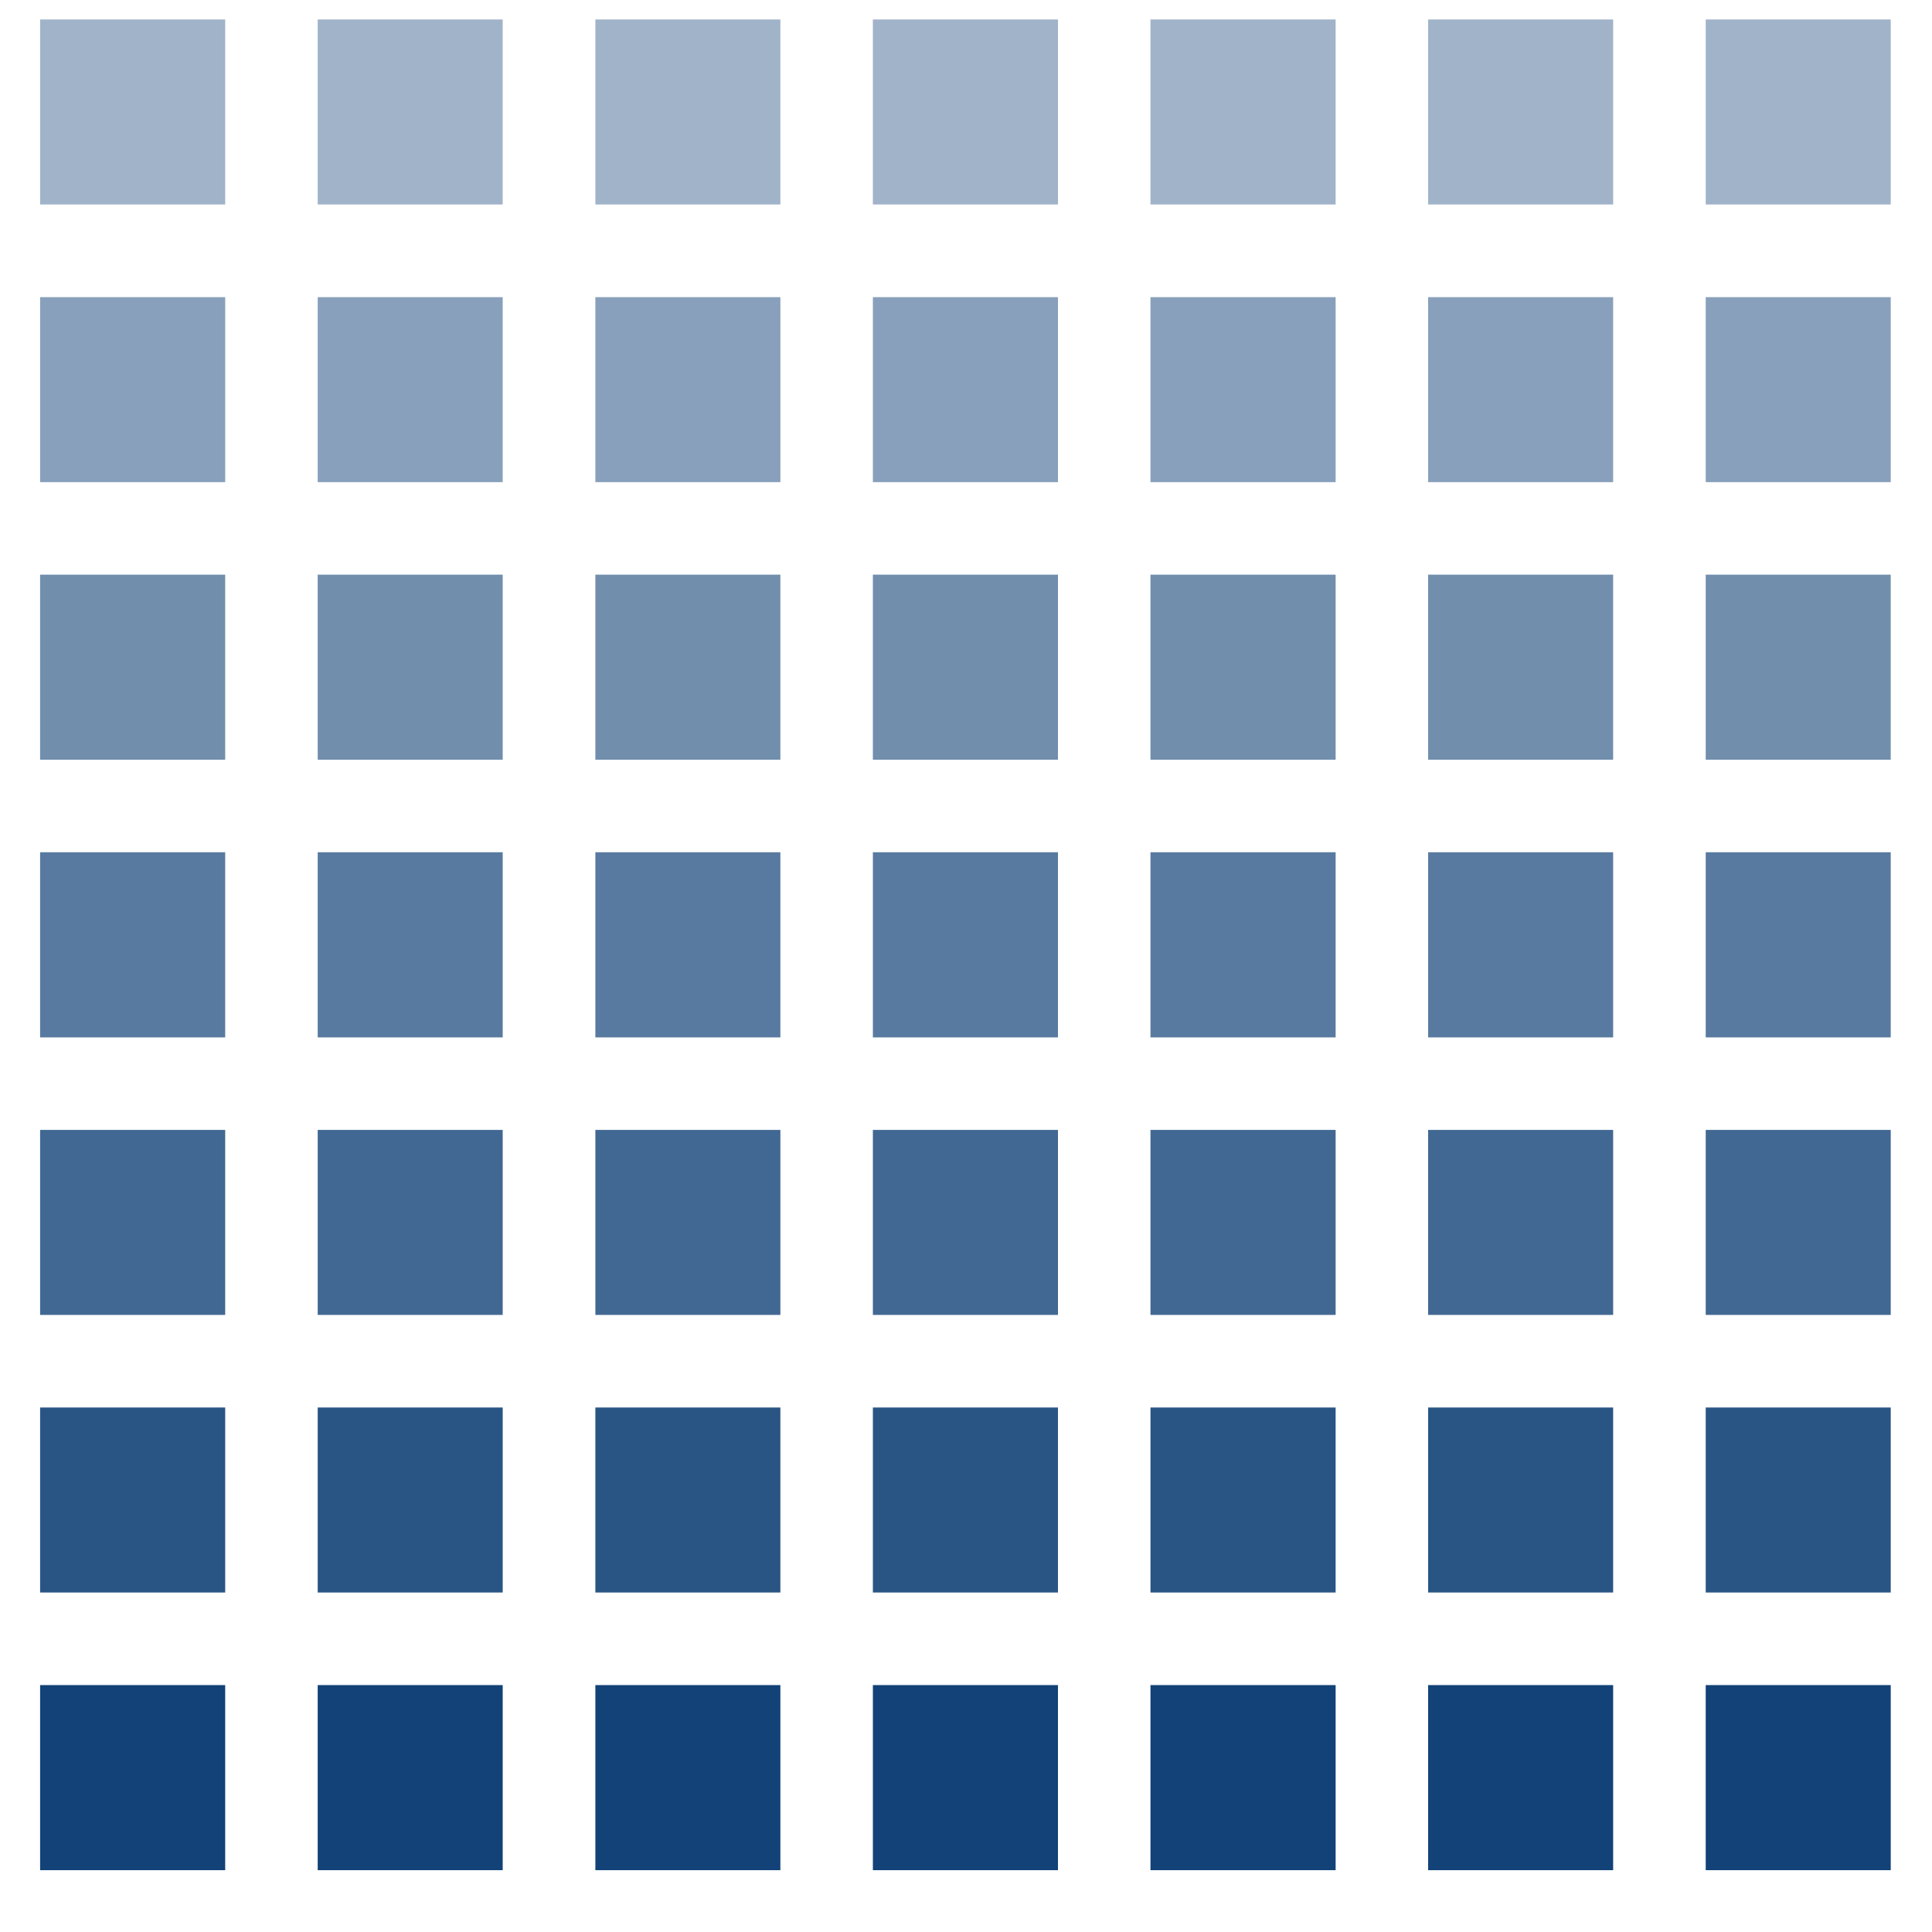 <svg id="Livello_1" xmlns="http://www.w3.org/2000/svg" width="250" height="250" viewBox="0 0 250 250"><defs><style>.cls-1{fill:#124277;}.cls-2{opacity:.4;}.cls-3{opacity:.6;}.cls-4{opacity:.5;}.cls-5{opacity:.9;}.cls-6{opacity:.8;}.cls-7{opacity:.7;}</style></defs><g id="LWPOLYLINE"><polyline class="cls-1" points="5.19 218.05 29.14 218.05 29.14 242 5.19 242 5.19 218.05"/></g><g id="LWPOLYLINE-2"><polyline class="cls-1" points="41.11 218.05 65.05 218.05 65.05 242 41.11 242 41.11 218.05"/></g><g id="LWPOLYLINE-3"><polyline class="cls-1" points="77.04 218.05 100.98 218.05 100.98 242 77.04 242 77.04 218.05"/></g><g id="LWPOLYLINE-4"><polyline class="cls-1" points="112.95 218.05 136.9 218.05 136.9 242 112.95 242 112.95 218.05"/></g><g id="LWPOLYLINE-5"><polyline class="cls-1" points="148.87 218.05 172.83 218.05 172.83 242 148.87 242 148.87 218.05"/></g><g id="LWPOLYLINE-6"><polyline class="cls-1" points="184.8 218.05 208.74 218.05 208.74 242 184.8 242 184.8 218.05"/></g><g id="LWPOLYLINE-7"><polyline class="cls-1" points="220.72 218.05 244.66 218.05 244.66 242 220.72 242 220.72 218.05"/></g><g id="LWPOLYLINE-8" class="cls-5"><polyline class="cls-1" points="5.19 182.13 29.14 182.13 29.14 206.07 5.19 206.07 5.19 182.13"/></g><g id="LWPOLYLINE-9" class="cls-5"><polyline class="cls-1" points="41.11 182.13 65.05 182.13 65.05 206.07 41.11 206.07 41.11 182.13"/></g><g id="LWPOLYLINE-10" class="cls-5"><polyline class="cls-1" points="77.04 182.13 100.98 182.13 100.98 206.07 77.04 206.07 77.04 182.13"/></g><g id="LWPOLYLINE-11" class="cls-5"><polyline class="cls-1" points="112.95 182.13 136.9 182.13 136.9 206.07 112.95 206.07 112.95 182.13"/></g><g id="LWPOLYLINE-12" class="cls-5"><polyline class="cls-1" points="148.87 182.13 172.83 182.13 172.83 206.07 148.87 206.07 148.87 182.13"/></g><g id="LWPOLYLINE-13" class="cls-5"><polyline class="cls-1" points="184.8 182.13 208.74 182.13 208.74 206.07 184.8 206.07 184.8 182.13"/></g><g id="LWPOLYLINE-14" class="cls-5"><polyline class="cls-1" points="220.72 182.13 244.66 182.13 244.66 206.07 220.72 206.07 220.72 182.13"/></g><g id="LWPOLYLINE-15" class="cls-6"><polyline class="cls-1" points="5.19 146.21 29.14 146.21 29.14 170.15 5.19 170.15 5.19 146.21"/></g><g id="LWPOLYLINE-16" class="cls-6"><polyline class="cls-1" points="41.11 146.21 65.05 146.21 65.05 170.15 41.11 170.15 41.11 146.21"/></g><g id="LWPOLYLINE-17" class="cls-6"><polyline class="cls-1" points="77.04 146.21 100.98 146.21 100.98 170.15 77.04 170.15 77.04 146.21"/></g><g id="LWPOLYLINE-18" class="cls-6"><polyline class="cls-1" points="112.95 146.21 136.9 146.21 136.9 170.15 112.95 170.15 112.95 146.21"/></g><g id="LWPOLYLINE-19" class="cls-6"><polyline class="cls-1" points="148.87 146.21 172.83 146.21 172.83 170.15 148.87 170.15 148.87 146.21"/></g><g id="LWPOLYLINE-20" class="cls-6"><polyline class="cls-1" points="184.8 146.21 208.74 146.21 208.74 170.15 184.8 170.15 184.8 146.21"/></g><g id="LWPOLYLINE-21" class="cls-6"><polyline class="cls-1" points="220.72 146.21 244.66 146.21 244.66 170.15 220.72 170.15 220.72 146.21"/></g><g id="LWPOLYLINE-22" class="cls-7"><polyline class="cls-1" points="5.19 110.28 29.14 110.28 29.14 134.24 5.19 134.24 5.19 110.28"/></g><g id="LWPOLYLINE-23" class="cls-7"><polyline class="cls-1" points="41.11 110.28 65.05 110.28 65.05 134.24 41.11 134.24 41.11 110.28"/></g><g id="LWPOLYLINE-24" class="cls-7"><polyline class="cls-1" points="77.04 110.28 100.98 110.28 100.98 134.24 77.04 134.24 77.04 110.28"/></g><g id="LWPOLYLINE-25" class="cls-7"><polyline class="cls-1" points="112.95 110.28 136.9 110.28 136.9 134.24 112.95 134.24 112.95 110.28"/></g><g id="LWPOLYLINE-26" class="cls-7"><polyline class="cls-1" points="148.87 110.28 172.83 110.28 172.83 134.24 148.87 134.24 148.87 110.28"/></g><g id="LWPOLYLINE-27" class="cls-7"><polyline class="cls-1" points="184.8 110.28 208.74 110.28 208.74 134.24 184.8 134.24 184.8 110.28"/></g><g id="LWPOLYLINE-28" class="cls-7"><polyline class="cls-1" points="220.72 110.28 244.66 110.28 244.66 134.24 220.72 134.24 220.72 110.28"/></g><g id="LWPOLYLINE-29" class="cls-3"><polyline class="cls-1" points="5.19 74.36 29.14 74.36 29.14 98.31 5.19 98.31 5.19 74.36"/></g><g id="LWPOLYLINE-30" class="cls-3"><polyline class="cls-1" points="41.11 74.36 65.05 74.36 65.05 98.31 41.11 98.31 41.11 74.36"/></g><g id="LWPOLYLINE-31" class="cls-3"><polyline class="cls-1" points="77.04 74.36 100.98 74.36 100.98 98.31 77.04 98.31 77.04 74.36"/></g><g id="LWPOLYLINE-32" class="cls-3"><polyline class="cls-1" points="112.95 74.36 136.9 74.36 136.9 98.31 112.95 98.31 112.95 74.36"/></g><g id="LWPOLYLINE-33" class="cls-3"><polyline class="cls-1" points="148.87 74.36 172.83 74.36 172.83 98.31 148.87 98.31 148.87 74.36"/></g><g id="LWPOLYLINE-34" class="cls-3"><polyline class="cls-1" points="184.8 74.36 208.74 74.36 208.74 98.31 184.8 98.31 184.8 74.36"/></g><g id="LWPOLYLINE-35" class="cls-3"><polyline class="cls-1" points="220.72 74.36 244.66 74.36 244.66 98.31 220.72 98.31 220.72 74.36"/></g><g id="LWPOLYLINE-36" class="cls-4"><polyline class="cls-1" points="5.19 38.45 29.14 38.45 29.14 62.39 5.19 62.39 5.19 38.45"/></g><g id="LWPOLYLINE-37" class="cls-4"><polyline class="cls-1" points="41.11 38.45 65.05 38.45 65.05 62.39 41.11 62.39 41.11 38.45"/></g><g id="LWPOLYLINE-38" class="cls-4"><polyline class="cls-1" points="77.04 38.45 100.98 38.45 100.98 62.39 77.04 62.39 77.04 38.45"/></g><g id="LWPOLYLINE-39" class="cls-4"><polyline class="cls-1" points="112.95 38.45 136.9 38.45 136.9 62.39 112.95 62.39 112.95 38.45"/></g><g id="LWPOLYLINE-40" class="cls-4"><polyline class="cls-1" points="148.87 38.45 172.83 38.45 172.83 62.39 148.87 62.39 148.87 38.45"/></g><g id="LWPOLYLINE-41" class="cls-4"><polyline class="cls-1" points="184.8 38.45 208.74 38.45 208.74 62.39 184.8 62.39 184.8 38.45"/></g><g id="LWPOLYLINE-42" class="cls-4"><polyline class="cls-1" points="220.72 38.45 244.66 38.45 244.66 62.39 220.72 62.39 220.72 38.45"/></g><g id="LWPOLYLINE-43" class="cls-2"><polyline class="cls-1" points="5.19 2.52 29.14 2.52 29.14 26.46 5.19 26.46 5.19 2.52"/></g><g id="LWPOLYLINE-44" class="cls-2"><polyline class="cls-1" points="41.11 2.52 65.05 2.52 65.05 26.46 41.11 26.46 41.11 2.52"/></g><g id="LWPOLYLINE-45" class="cls-2"><polyline class="cls-1" points="77.04 2.52 100.98 2.52 100.98 26.46 77.04 26.46 77.04 2.52"/></g><g id="LWPOLYLINE-46" class="cls-2"><polyline class="cls-1" points="112.95 2.52 136.9 2.52 136.9 26.46 112.95 26.46 112.95 2.52"/></g><g id="LWPOLYLINE-47" class="cls-2"><polyline class="cls-1" points="148.87 2.52 172.83 2.52 172.83 26.46 148.87 26.46 148.87 2.52"/></g><g id="LWPOLYLINE-48" class="cls-2"><polyline class="cls-1" points="184.8 2.52 208.74 2.52 208.74 26.46 184.8 26.46 184.8 2.52"/></g><g id="LWPOLYLINE-49" class="cls-2"><polyline class="cls-1" points="220.72 2.52 244.66 2.52 244.66 26.46 220.72 26.46 220.72 2.52"/></g></svg>